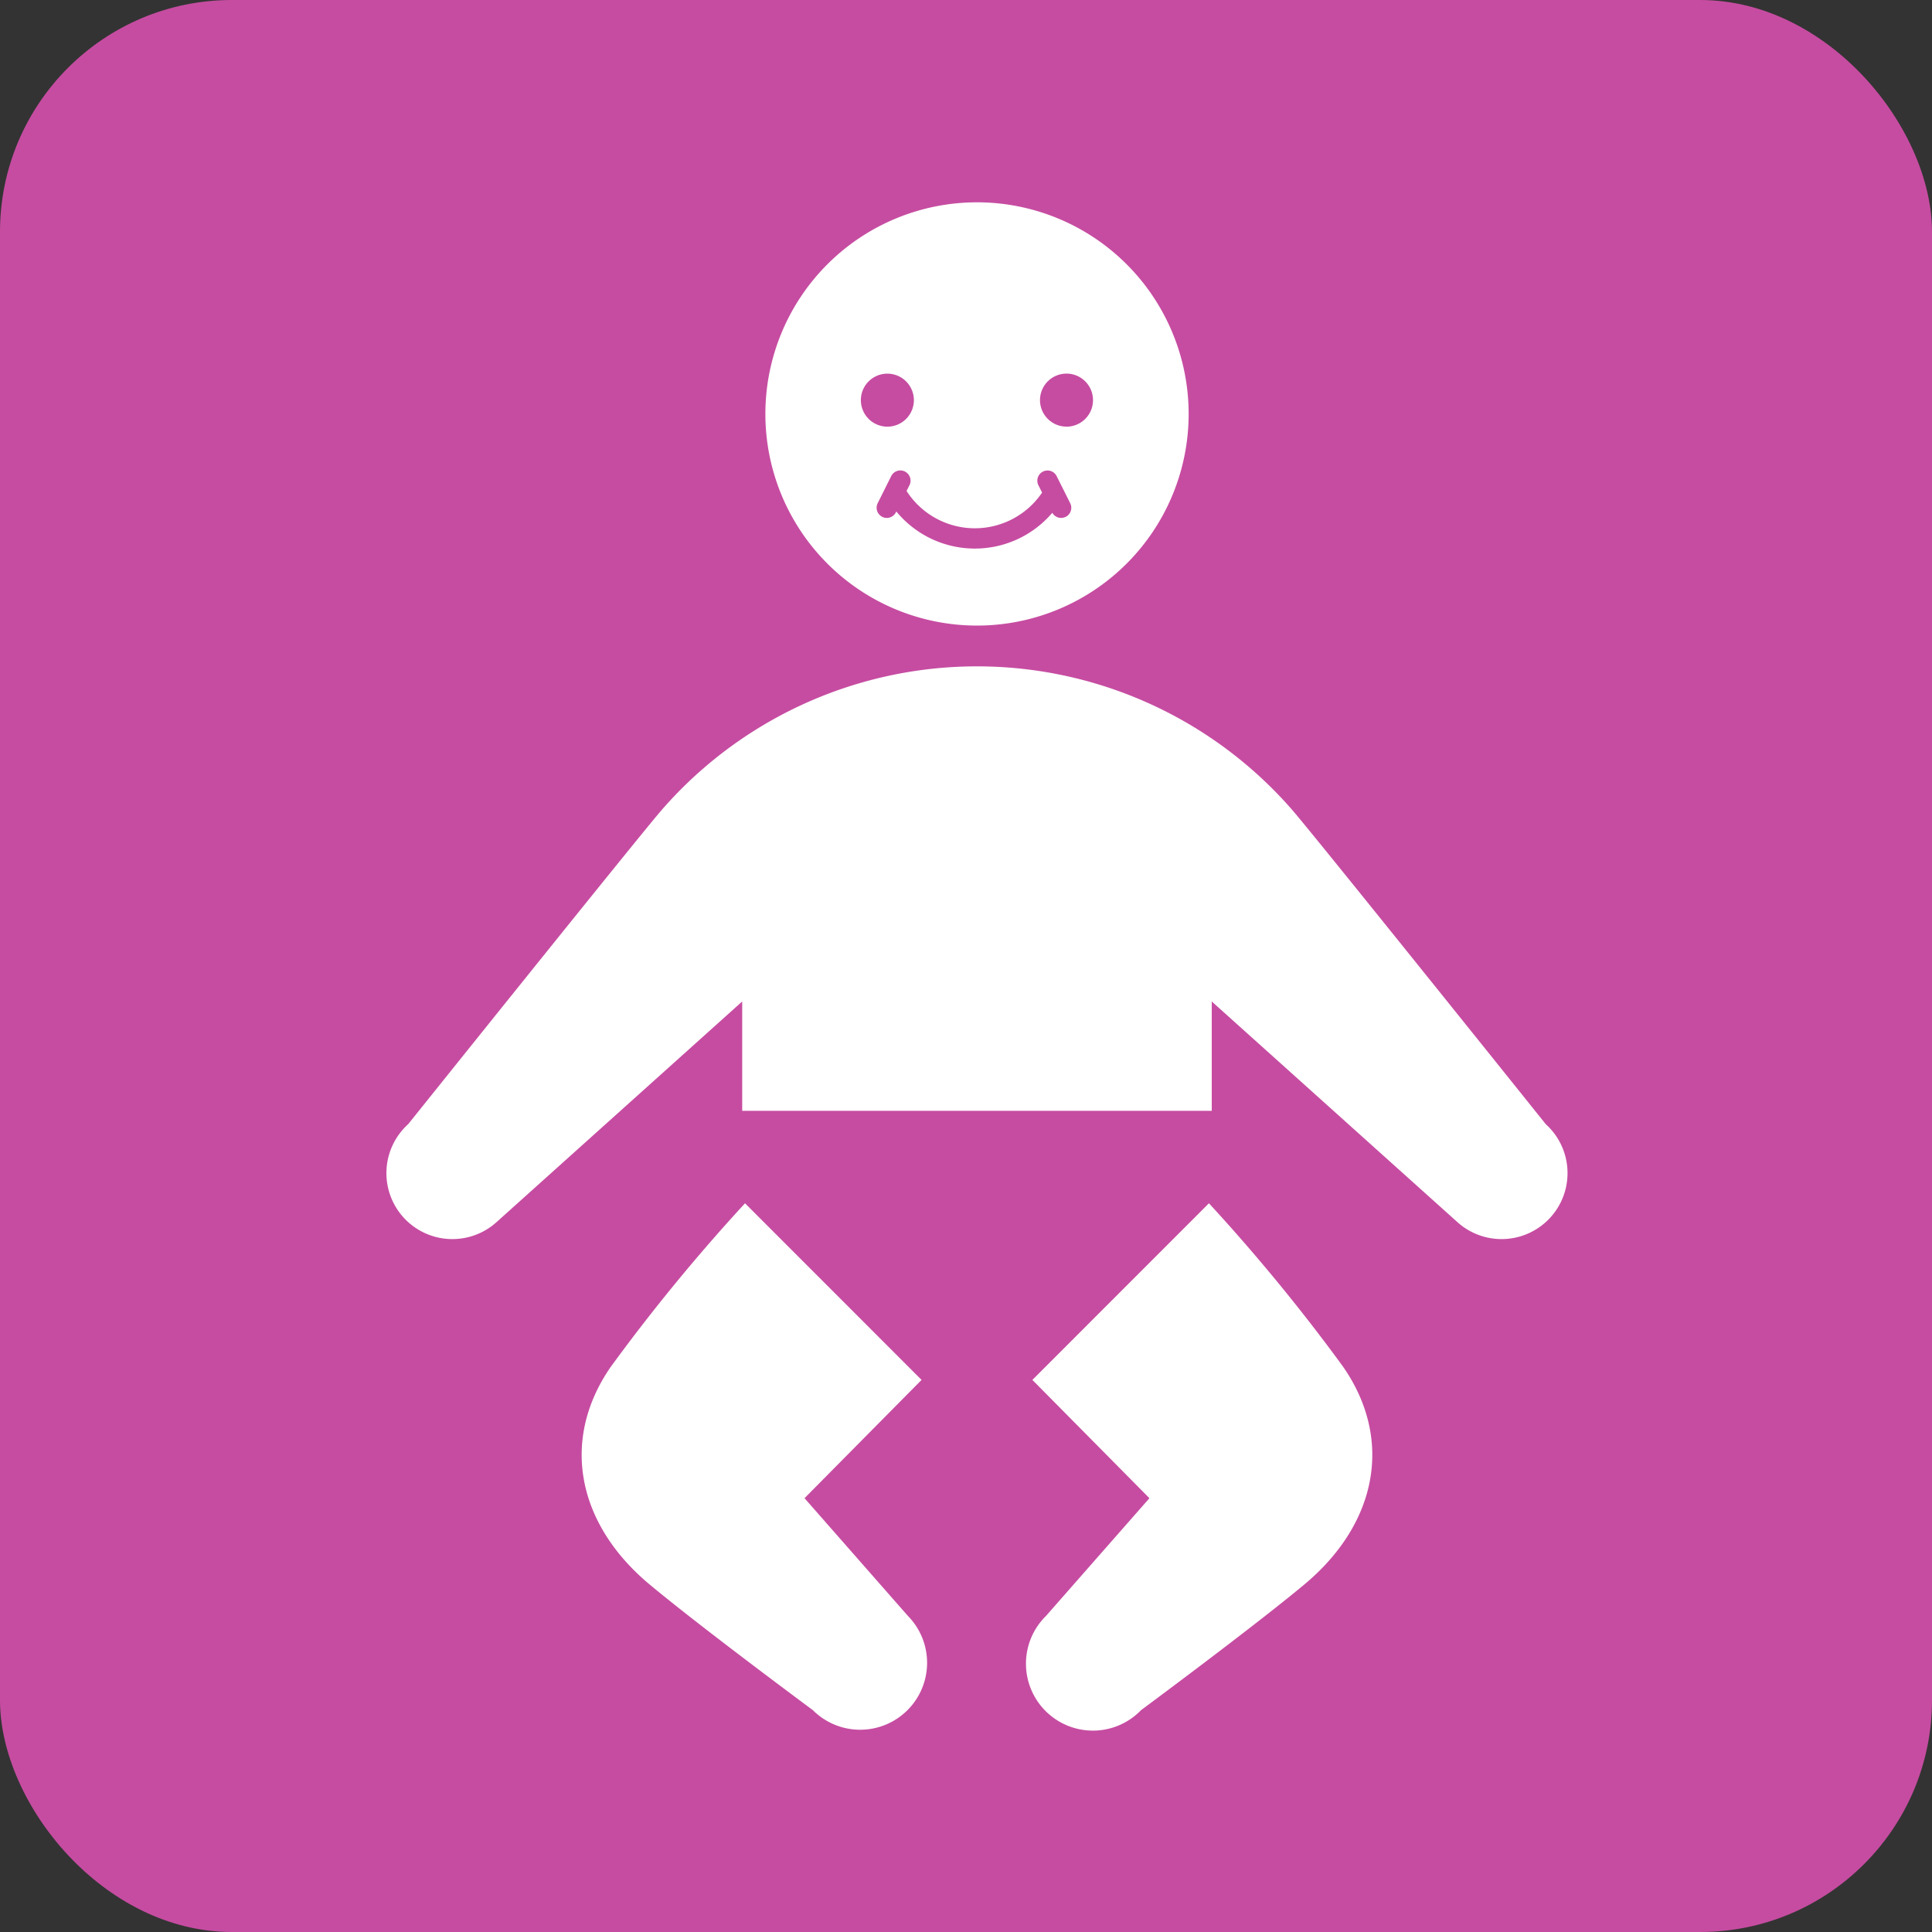 <svg xmlns="http://www.w3.org/2000/svg" width="50" height="50" viewBox="0 0 50 50"><rect x="0" y="0" width="50" height="50" fill="#333333" stroke="none"/><rect width="50" height="50" rx="6" fill="#c64ca1"/><g transform="translate(-625.281 -164.401)"><g transform="translate(640.334 195.542)"><path d="M653.819,232.114l-2.665-3.035,3.029-3.061-4.569-4.571a48.068,48.068,0,0,0-3.474,4.232c-1.306,1.886-.879,4.063,1.007,5.635,1.342,1.118,4.222,3.25,4.222,3.25a1.732,1.732,0,1,0,2.45-2.449Z" transform="translate(-645.386 -221.447)" fill="#fff"/><path d="M668.936,232.114l2.666-3.035-3.029-3.061,4.569-4.571a47.962,47.962,0,0,1,3.474,4.232c1.306,1.886.88,4.063-1.007,5.635-1.342,1.118-4.223,3.25-4.223,3.25a1.732,1.732,0,1,1-2.449-2.449Z" transform="translate(-656.908 -221.447)" fill="#fff"/></g><path d="M656.641,205.157v-2.83l6.357,5.71a1.707,1.707,0,0,0,2.287-2.535s-5.869-7.324-6.54-8.107a10.814,10.814,0,0,0-16.36,0c-.671.783-6.54,8.107-6.54,8.107a1.707,1.707,0,1,0,2.287,2.535l6.357-5.71v2.83Z" transform="translate(0 -12.008)" fill="#fff"/><path d="M660.372,169.637a5.477,5.477,0,1,0,5.477,5.477A5.477,5.477,0,0,0,660.372,169.637Zm-3.006,5.12a.686.686,0,1,1,.686.686A.687.687,0,0,1,657.366,174.757Zm5.3,3.02a.263.263,0,0,1-.346-.105,2.631,2.631,0,0,1-4.036-.034l-.011.021a.264.264,0,0,1-.236.146.255.255,0,0,1-.117-.028.264.264,0,0,1-.118-.354l.346-.693a.264.264,0,1,1,.472.236l-.071.141a2.1,2.1,0,0,0,3.507.042l-.091-.182a.264.264,0,1,1,.472-.236l.347.693A.265.265,0,0,1,662.669,177.777Zm.022-2.335a.686.686,0,1,1,.686-.686A.686.686,0,0,1,662.69,175.443Z" transform="translate(-9.806)" fill="#fff"/></g></svg>